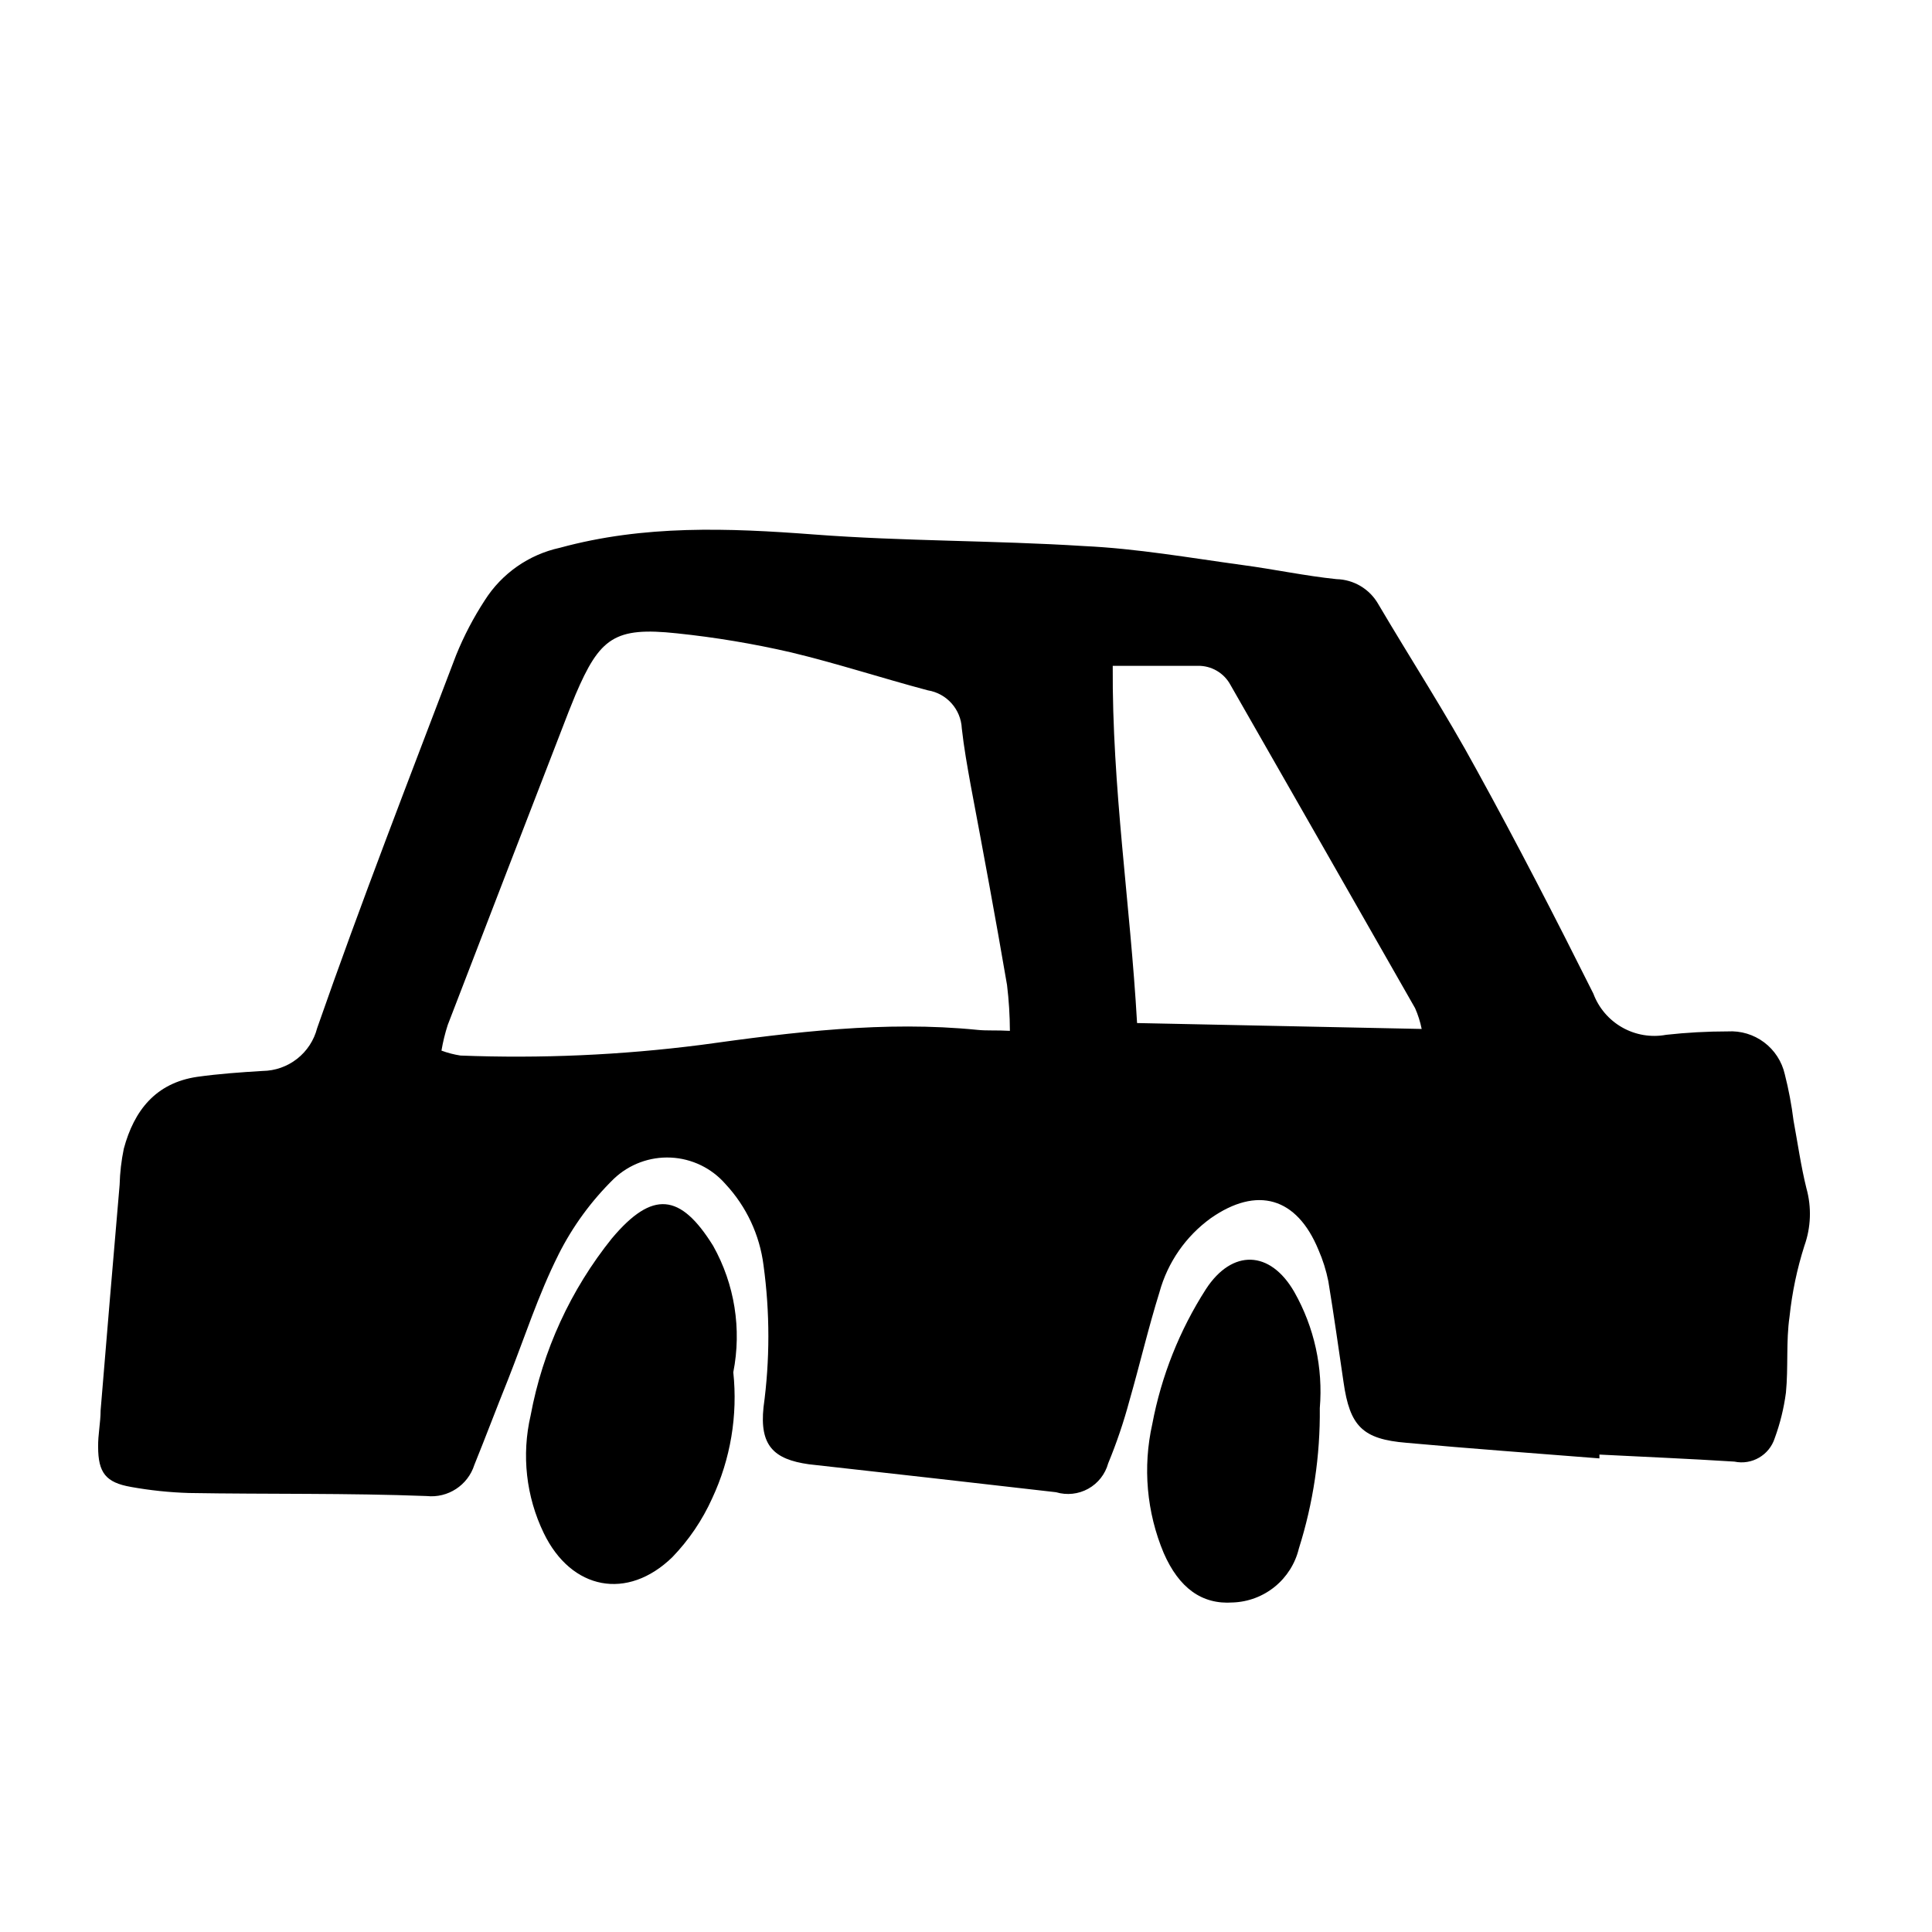<?xml version="1.0" encoding="UTF-8"?>
<!-- Uploaded to: ICON Repo, www.svgrepo.com, Generator: ICON Repo Mixer Tools -->
<svg fill="#000000" width="800px" height="800px" version="1.1" viewBox="144 144 512 512" xmlns="http://www.w3.org/2000/svg">
 <g>
  <path d="m622.73 458.95c-1.461-5.894-2.316-11.992-3.426-17.984v-0.004c-0.516-4.141-1.289-8.246-2.32-12.293-0.77-3.371-2.711-6.363-5.477-8.438-2.769-2.078-6.184-3.102-9.637-2.898-5.441 0-10.934 0.301-16.375 0.906v0.004c-3.981 0.727-8.09 0.031-11.609-1.969s-6.223-5.172-7.637-8.965c-10.078-20.152-20.152-39.699-30.883-59.199-8.211-15.113-17.48-29.371-26.148-44.082-2.281-3.957-6.465-6.441-11.031-6.551-8.312-0.855-16.523-2.621-24.836-3.727-14.008-1.914-28.012-4.383-42.117-5.039-23.832-1.512-47.812-1.258-71.59-3.074-22.672-1.715-44.941-2.57-67.258 3.527h-0.004c-8.227 1.793-15.391 6.801-19.902 13.906-3 4.598-5.547 9.473-7.609 14.559-12.496 32.848-25.191 65.496-36.828 98.848-0.828 3.215-2.695 6.07-5.309 8.117-2.613 2.051-5.828 3.18-9.148 3.219-5.793 0.352-11.586 0.754-17.332 1.562-10.984 1.613-16.727 8.918-19.445 19.043-0.652 3.152-1.023 6.356-1.109 9.574-1.715 19.883-3.391 39.816-5.039 59.801 0 3.176-0.707 6.398-0.656 9.621 0 6.902 2.066 9.473 8.664 10.629l0.004 0.004c5.074 0.914 10.211 1.453 15.367 1.613 21.008 0.352 42.02 0 63.027 0.805h-0.004c5.644 0.602 10.93-2.852 12.648-8.262 3.023-7.457 5.894-15.113 8.867-22.469 4.383-11.082 8.062-22.57 13.402-33.199l-0.004-0.004c3.754-7.488 8.727-14.297 14.711-20.152 4.059-3.848 9.508-5.871 15.09-5.606s10.816 2.801 14.484 7.016c5.531 5.938 9.059 13.465 10.078 21.512 1.711 12.488 1.711 25.148 0 37.637-1.059 10.078 2.621 13.805 12.043 15.113 21.766 2.418 43.598 4.887 65.496 7.406h-0.004c2.848 0.852 5.918 0.52 8.516-0.922 2.598-1.441 4.504-3.871 5.289-6.734 2.215-5.367 4.086-10.871 5.594-16.477 2.769-9.621 5.039-19.398 8.012-28.918h-0.004c2.172-7.863 6.949-14.758 13.555-19.547 12.293-8.613 22.824-5.594 28.566 8.363 1.168 2.668 2.043 5.453 2.617 8.312 1.461 8.867 2.719 17.836 4.031 26.754 1.664 11.688 5.039 15.113 16.676 16.07 17.027 1.562 34.059 2.769 51.137 4.133v-1.012c11.891 0.605 23.832 1.109 35.77 1.863 4.625 0.977 9.234-1.699 10.684-6.195 1.434-3.91 2.43-7.965 2.973-12.09 0.656-6.75 0-13.602 0.957-20.152 0.672-6.367 1.988-12.645 3.93-18.742 1.75-4.894 1.941-10.207 0.555-15.215zm-219.66-42.02c-24.637-2.469-48.969 0.605-73.305 3.981h-0.004c-21.129 2.703-42.445 3.648-63.73 2.82-1.719-0.266-3.406-0.703-5.039-1.309 0.391-2.305 0.945-4.578 1.664-6.801 10.648-27.676 21.328-55.352 32.043-83.027l1.812-4.484c6.449-15.113 10.379-18.035 26.852-16.273 10.172 1.059 20.266 2.742 30.23 5.039 12.191 2.922 24.184 6.852 36.324 10.078v-0.004c4.992 0.828 8.727 5.023 8.969 10.078 0.555 5.039 1.461 10.078 2.367 15.113 3.324 17.633 6.602 35.215 9.621 52.898 0.488 4.031 0.742 8.086 0.758 12.145-3.578-0.203-6.098 0-8.566-0.254zm42.266-1.812c-1.812-31.84-6.648-62.32-6.449-94.664h22.52l0.004-0.004c3.602-0.074 6.949 1.871 8.664 5.039 16.324 28.516 32.629 57.066 48.918 85.648h0.004c0.789 1.777 1.379 3.637 1.762 5.543z"/>
  <path d="m332.99 474.16c-8.664-13.957-16.07-14.762-26.801-2.016h-0.004c-10.957 13.629-18.363 29.762-21.562 46.953-2.438 10.488-1.211 21.496 3.477 31.188 7.305 15.113 22.168 17.938 34.059 6.398 4.398-4.559 7.981-9.844 10.578-15.617 4.871-10.418 6.805-21.969 5.594-33.402 2.254-11.449 0.363-23.324-5.34-33.504z"/>
  <path d="m463.58 485.64c-6.984 10.887-11.809 23.012-14.207 35.723-2.566 11.438-1.512 23.395 3.023 34.207 4.031 9.219 10.078 13.703 18.34 13.098v0.004c4.074-0.152 7.988-1.633 11.145-4.215 3.156-2.586 5.383-6.129 6.336-10.094 3.801-12.023 5.672-24.574 5.543-37.184 0.898-10.707-1.457-21.434-6.75-30.781-6.398-11.133-16.477-11.438-23.43-0.758z"/>
 </g>
</svg>